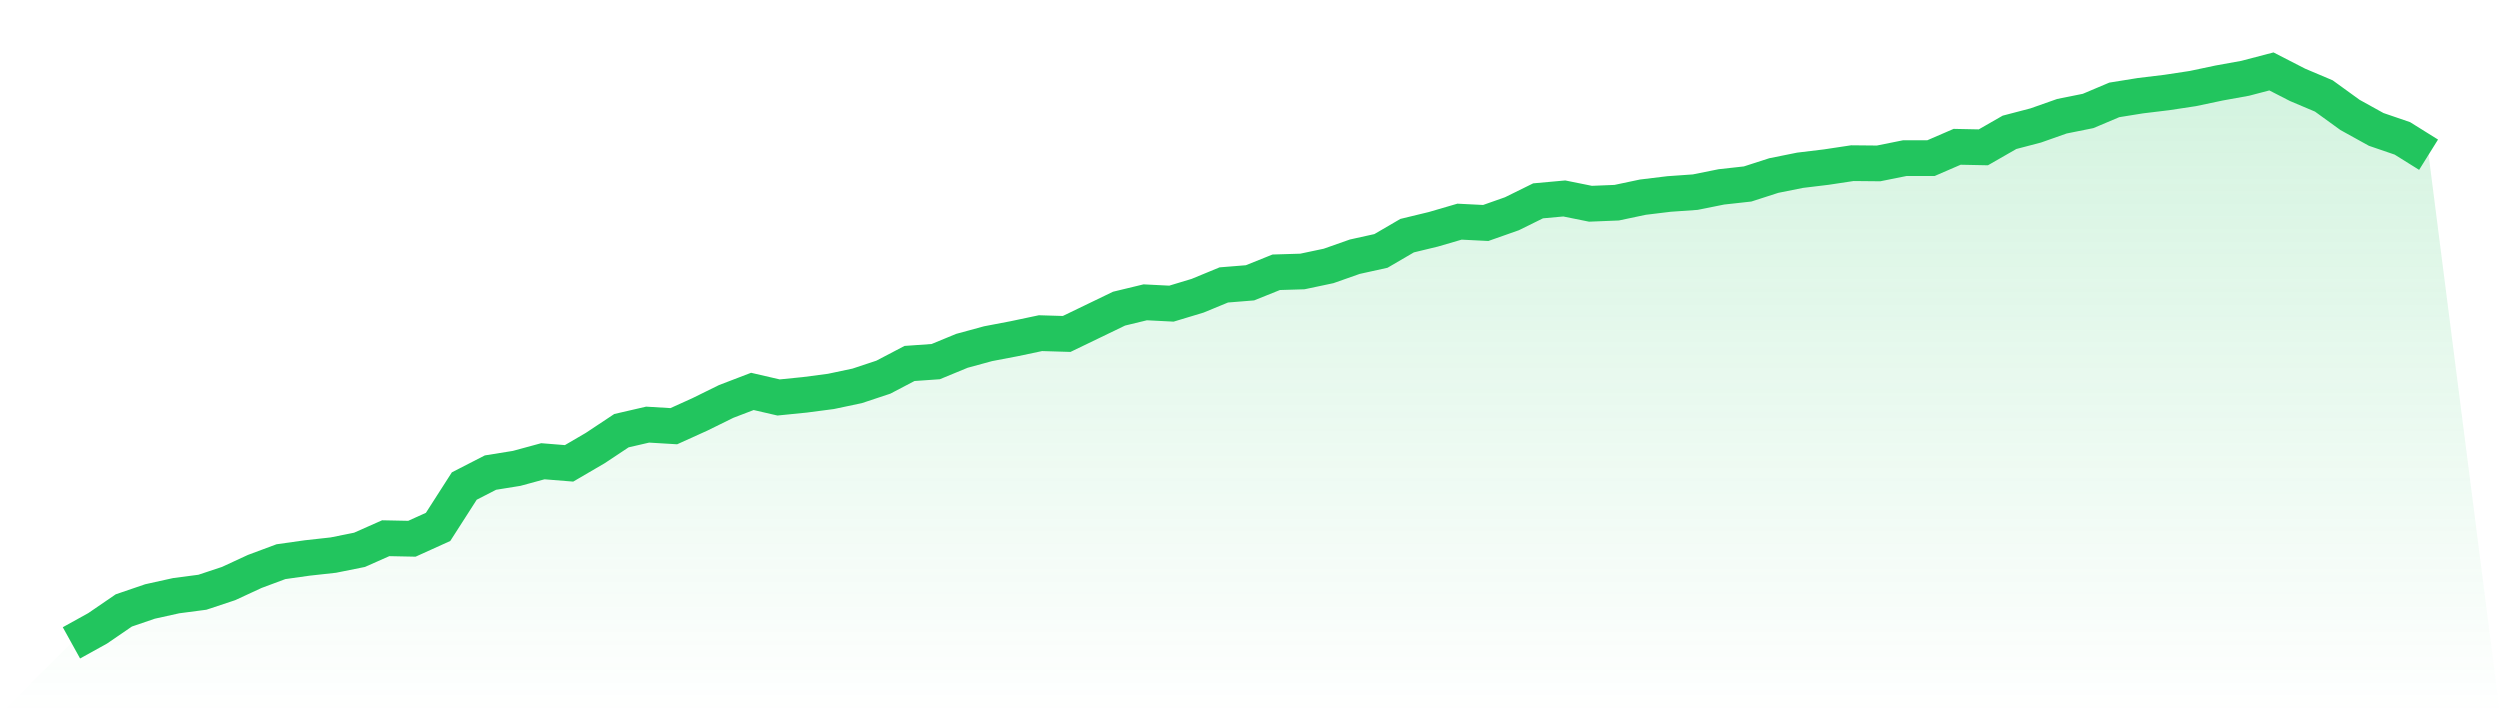 <svg viewBox="0 0 140 40" xmlns="http://www.w3.org/2000/svg">
<defs>
<linearGradient id="gradient" x1="0" x2="0" y1="0" y2="1">
<stop offset="0%" stop-color="#22c55e" stop-opacity="0.2"/>
<stop offset="100%" stop-color="#22c55e" stop-opacity="0"/>
</linearGradient>
</defs>
<path d="M4,36 L4,36 L5.467,35.188 L6.933,34.184 L8.4,33.683 L9.867,33.358 L11.333,33.166 L12.8,32.679 L14.267,32 L15.733,31.454 L17.2,31.247 L18.667,31.085 L20.133,30.79 L21.6,30.14 L23.067,30.17 L24.533,29.506 L26,27.218 L27.467,26.465 L28.933,26.229 L30.4,25.83 L31.867,25.948 L33.333,25.092 L34.8,24.118 L36.267,23.779 L37.733,23.867 L39.2,23.203 L40.667,22.48 L42.133,21.919 L43.6,22.258 L45.067,22.111 L46.533,21.919 L48,21.609 L49.467,21.122 L50.933,20.354 L52.4,20.251 L53.867,19.646 L55.333,19.247 L56.8,18.967 L58.267,18.657 L59.733,18.701 L61.2,17.993 L62.667,17.284 L64.133,16.93 L65.6,17.004 L67.067,16.561 L68.533,15.956 L70,15.838 L71.467,15.247 L72.933,15.203 L74.4,14.893 L75.867,14.376 L77.333,14.052 L78.8,13.196 L80.267,12.841 L81.733,12.413 L83.2,12.487 L84.667,11.97 L86.133,11.247 L87.6,11.114 L89.067,11.41 L90.533,11.351 L92,11.041 L93.467,10.863 L94.933,10.76 L96.4,10.465 L97.867,10.303 L99.333,9.83 L100.8,9.535 L102.267,9.358 L103.733,9.137 L105.2,9.151 L106.667,8.856 L108.133,8.856 L109.6,8.221 L111.067,8.251 L112.533,7.41 L114,7.026 L115.467,6.509 L116.933,6.214 L118.4,5.594 L119.867,5.358 L121.333,5.181 L122.8,4.959 L124.267,4.649 L125.733,4.384 L127.2,4 L128.667,4.753 L130.133,5.373 L131.6,6.435 L133.067,7.247 L134.533,7.749 L136,8.664 L140,40 L0,40 z" fill="url(#gradient)"/>
<path d="M4,36 L4,36 L5.467,35.188 L6.933,34.184 L8.4,33.683 L9.867,33.358 L11.333,33.166 L12.8,32.679 L14.267,32 L15.733,31.454 L17.2,31.247 L18.667,31.085 L20.133,30.79 L21.6,30.14 L23.067,30.17 L24.533,29.506 L26,27.218 L27.467,26.465 L28.933,26.229 L30.4,25.83 L31.867,25.948 L33.333,25.092 L34.8,24.118 L36.267,23.779 L37.733,23.867 L39.2,23.203 L40.667,22.48 L42.133,21.919 L43.6,22.258 L45.067,22.111 L46.533,21.919 L48,21.609 L49.467,21.122 L50.933,20.354 L52.4,20.251 L53.867,19.646 L55.333,19.247 L56.8,18.967 L58.267,18.657 L59.733,18.701 L61.2,17.993 L62.667,17.284 L64.133,16.93 L65.6,17.004 L67.067,16.561 L68.533,15.956 L70,15.838 L71.467,15.247 L72.933,15.203 L74.4,14.893 L75.867,14.376 L77.333,14.052 L78.8,13.196 L80.267,12.841 L81.733,12.413 L83.2,12.487 L84.667,11.97 L86.133,11.247 L87.6,11.114 L89.067,11.41 L90.533,11.351 L92,11.041 L93.467,10.863 L94.933,10.76 L96.4,10.465 L97.867,10.303 L99.333,9.83 L100.8,9.535 L102.267,9.358 L103.733,9.137 L105.2,9.151 L106.667,8.856 L108.133,8.856 L109.6,8.221 L111.067,8.251 L112.533,7.41 L114,7.026 L115.467,6.509 L116.933,6.214 L118.4,5.594 L119.867,5.358 L121.333,5.181 L122.8,4.959 L124.267,4.649 L125.733,4.384 L127.2,4 L128.667,4.753 L130.133,5.373 L131.6,6.435 L133.067,7.247 L134.533,7.749 L136,8.664" fill="none" stroke="#22c55e" stroke-width="2"/>
</svg>